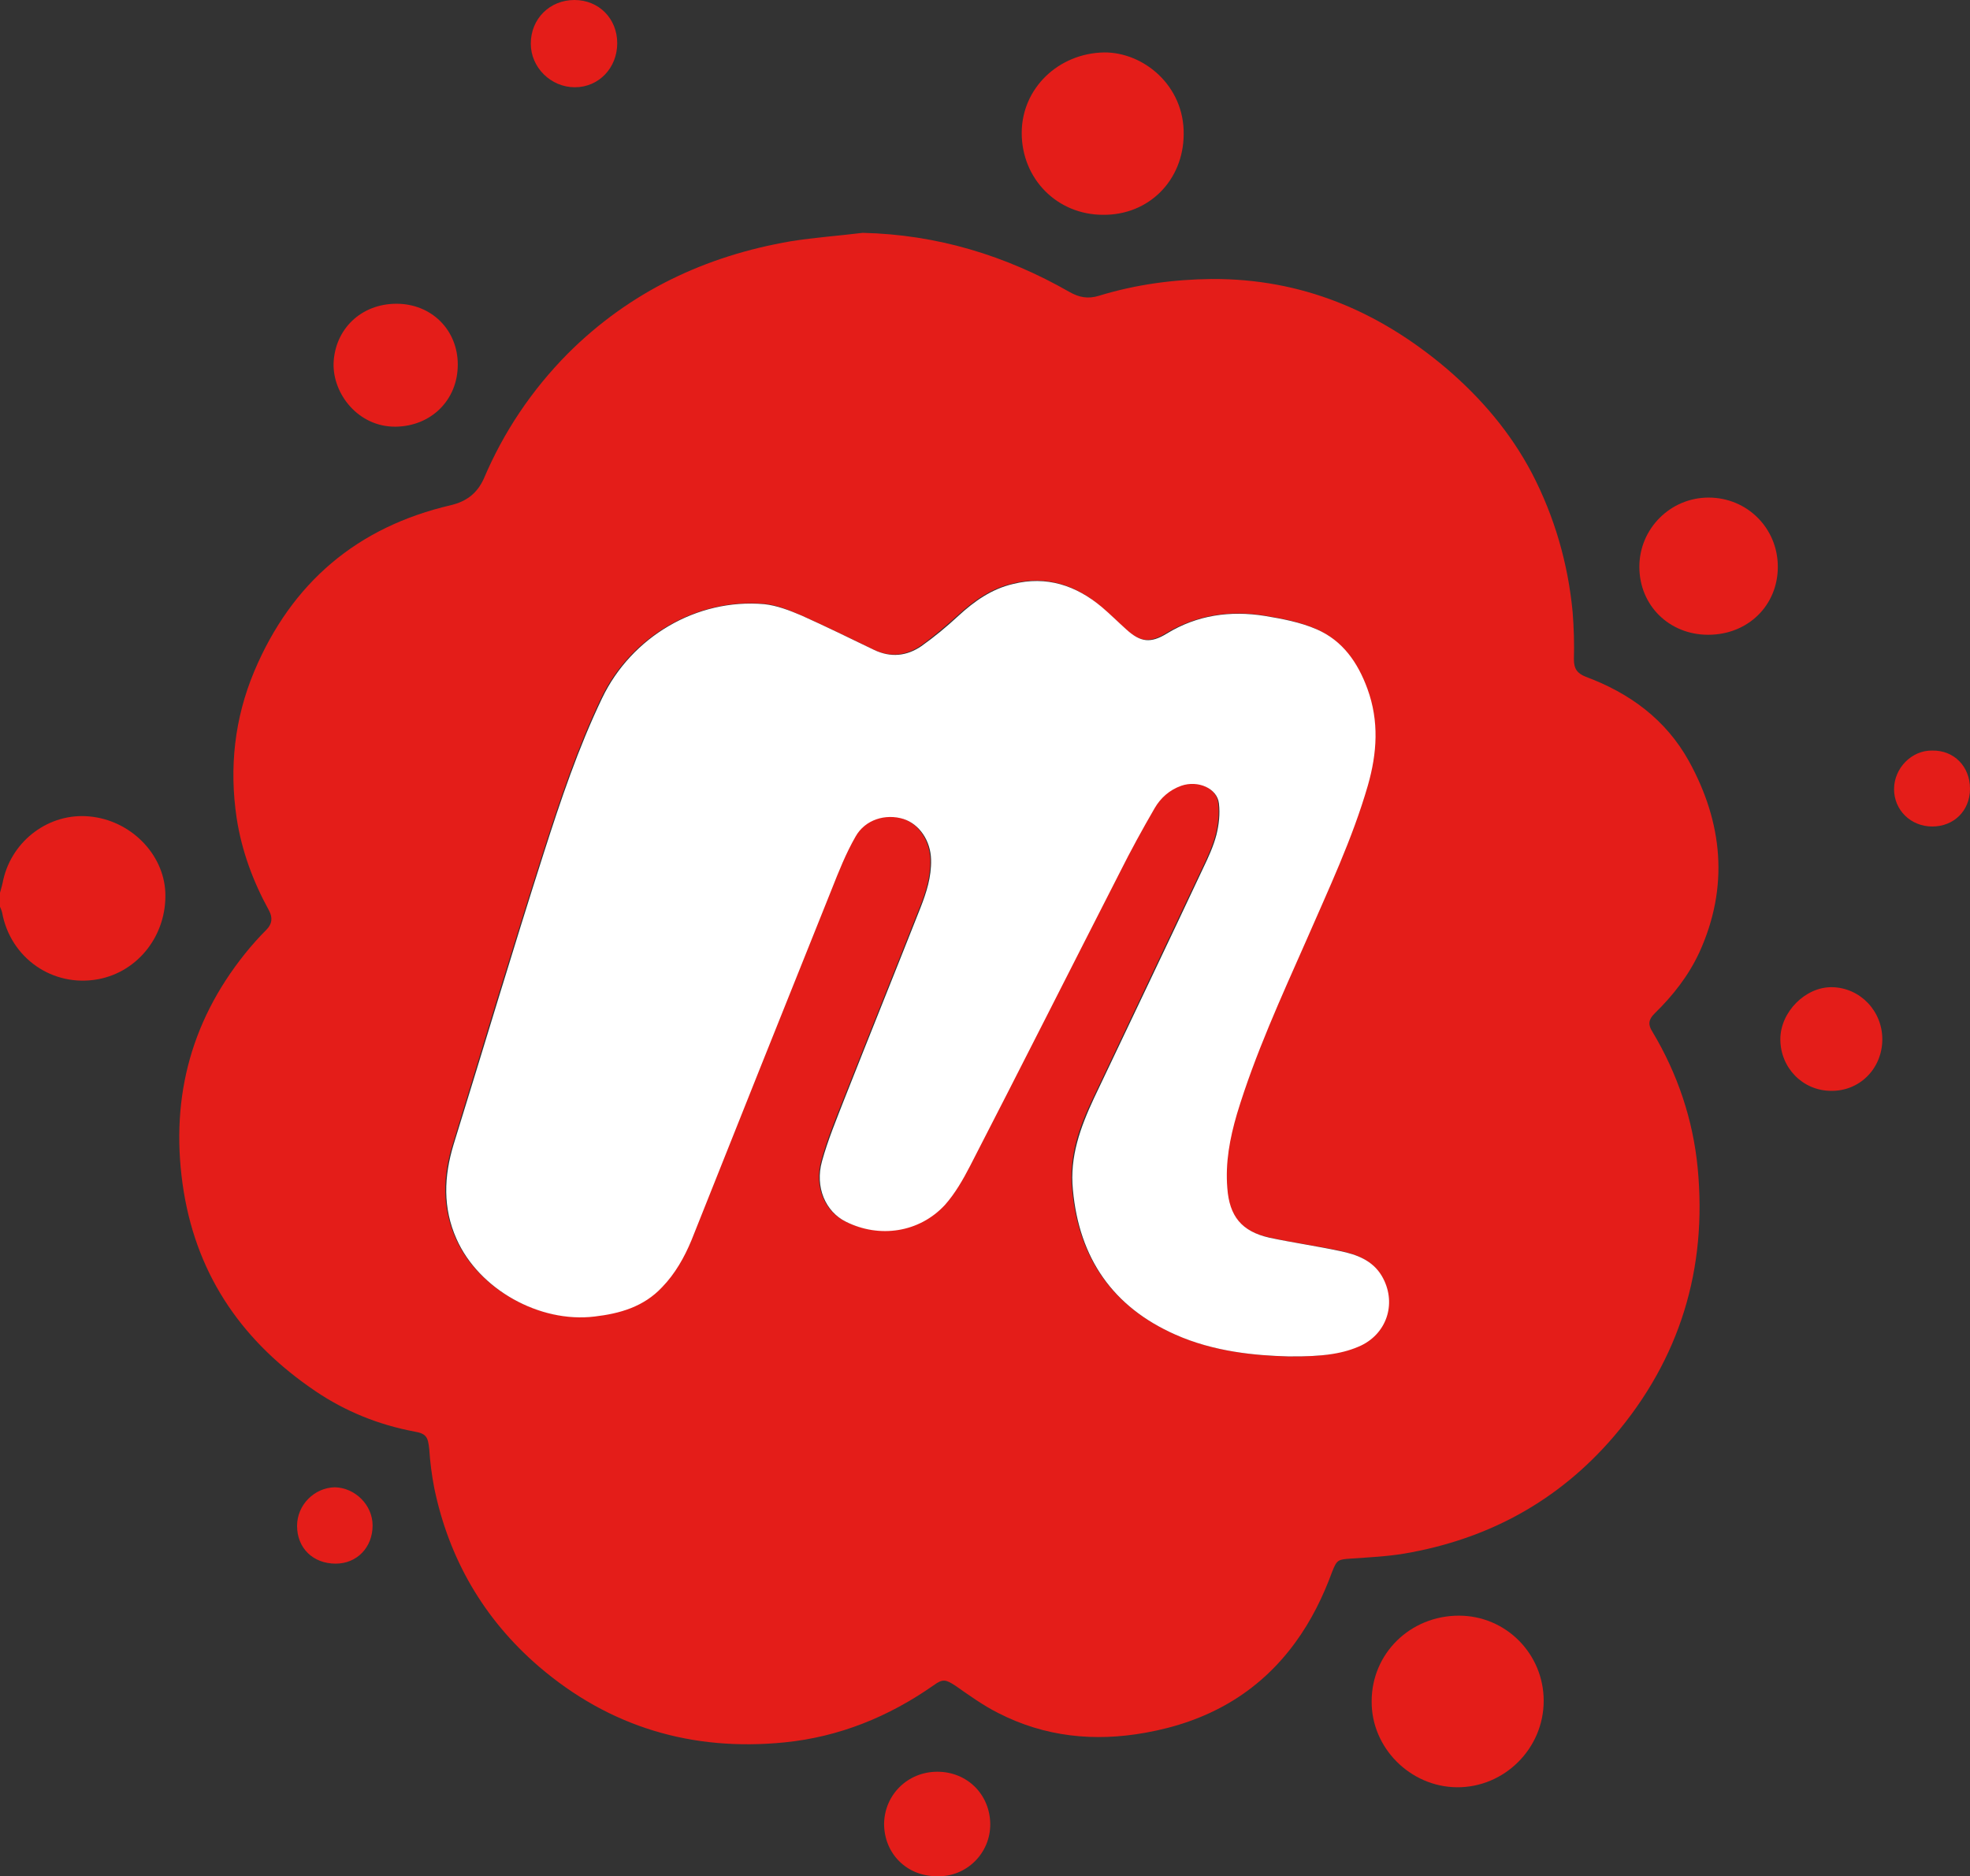 <?xml version="1.0" encoding="utf-8"?>
<!-- Generator: Adobe Illustrator 26.3.1, SVG Export Plug-In . SVG Version: 6.00 Build 0)  -->
<svg version="1.1" id="Ebene_1" xmlns="http://www.w3.org/2000/svg" xmlns:xlink="http://www.w3.org/1999/xlink" x="0px" y="0px"
	 viewBox="0 0 469.5 447.2" style="enable-background:new 0 0 469.5 447.2;" xml:space="preserve">
<rect x="0" y="0" width="469.5" height="447.2" fill="#333333" stroke="none"/>
<style type="text/css">
	.st0{fill:#E41D19;}
	.st1{fill:#FFFFFF;}
</style>
<g>
	<path class="st0" d="M0,212.8c0.3-1.1,0.6-2.1,0.8-3.2c2.2-9.4,11-15.9,20.5-15c9.8,0.9,17.7,8.9,18.1,18.1
		c0.4,10.1-6.4,18.9-16,20.7c-10.8,2-20.9-5-22.9-15.9c-0.1-0.5-0.4-1.1-0.6-1.6C0,214.9,0,213.9,0,212.8z"/>
	<path class="st0" d="M205.6,55.5c17.7,0.4,34.1,5.4,49.3,14.1c2.3,1.3,4.4,1.7,7,0.9c8.8-2.7,17.8-3.9,26.9-4
		c21.4-0.1,39.7,7.6,55.9,21.3c8.3,7.1,15.3,15.3,20.4,25c5.4,10.4,8.6,21.5,9.7,33.1c0.3,3.8,0.4,7.5,0.3,11.3
		c0,2.2,0.8,3.3,2.8,4.1c10.5,3.9,19.1,10.2,24.6,20.1c8.1,14.7,9.6,30,2.5,45.6c-2.6,5.6-6.3,10.3-10.7,14.6
		c-1.4,1.4-1.6,2.6-0.5,4.3c6,10,9.7,21,10.8,32.5c2.3,24-4.2,45.5-20,64c-13.2,15.4-30,24.5-49.9,27.9c-4.2,0.7-8.5,0.9-12.8,1.2
		c-3,0.2-3.3,0.3-4.4,3.1c-2.2,6-5,11.7-8.8,16.9c-8.9,12.2-21.1,18.9-35.7,21.5c-12.2,2.2-24,1-35.1-4.7c-3.6-1.8-6.9-4.2-10.2-6.5
		c-2.3-1.5-3-1.7-5.2-0.1c-10.7,7.5-22.5,12.3-35.5,13.6c-22,2.2-41.7-3.6-58.6-18.1c-13.1-11.3-21.4-25.6-24.9-42.5
		c-0.6-3.1-1-6.2-1.2-9.3c-0.3-2.9-0.7-3.7-3.6-4.2c-8.5-1.6-16.4-4.8-23.5-9.6c-17-11.5-28-26.9-31.4-47.5
		c-3.4-21.1,1.2-40.1,14.6-56.8c1.6-2,3.3-3.9,5.1-5.7c1.4-1.4,1.5-2.9,0.6-4.6c-3.8-6.9-6.5-14.2-7.7-22c-1.8-12.1-0.5-23.8,4.2-35
		c8.9-21.1,24.5-34.4,46.9-39.6c3.7-0.9,6.2-2.8,7.8-6.3C120,103,126.7,93,135.3,84.3c14.8-14.8,32.8-23.3,53.2-26.8
		C194.2,56.6,199.9,56.2,205.6,55.5z M307,323.3c8.5,0.1,13.2-0.8,17.2-2.7c6.3-3.1,8.5-10.5,4.9-16.6c-2.2-3.7-6-5.1-9.9-5.9
		c-5.6-1.2-11.3-1.9-16.9-3.2c-6.5-1.4-9.5-5.1-10-11.8c-0.4-6.1,0.6-11.9,2.3-17.7c4.2-14.3,10.5-27.8,16.5-41.3
		c5.4-12.1,11.1-24.2,14.7-37c2.2-7.7,2.7-15.3-0.1-23c-2.3-6.2-5.9-11.5-12.1-14.2c-3.9-1.7-8.2-2.5-12.4-3.2
		c-8.2-1.3-16.1-0.1-23.3,4.2c-3.9,2.4-6.3,2.1-9.7-1c-1.9-1.8-3.8-3.6-5.8-5.3c-6.2-5.3-13.2-7.5-21.2-5.5c-5.1,1.2-9.2,4.1-13,7.6
		c-2.8,2.5-5.7,5-8.8,7.2c-3.5,2.4-7.3,2.8-11.3,0.9c-5.7-2.8-11.5-5.6-17.3-8.2c-2.8-1.2-5.9-2.5-8.9-2.7
		c-16.1-1.3-31.6,7.9-38.6,22.4c-5.7,11.9-9.9,24.4-13.9,36.9c-7.4,23.1-14.4,46.3-21.5,69.5c-2.4,7.6-2.6,15.1,0.7,22.5
		c5.3,12,19.9,20.1,32.9,18.5c6.1-0.8,11.7-2.4,16.1-7c3.1-3.3,5.3-7.1,7-11.2c11.1-27.9,22.2-55.7,33.4-83.6
		c1.7-4.3,3.4-8.6,5.7-12.6c2.3-4,7.2-5.5,11.4-4.2c3.8,1.2,6.4,5.2,6.6,9.7c0.1,4-1,7.7-2.5,11.4c-6,15.2-12.1,30.3-18.1,45.5
		c-2,5-4,9.9-5.4,15c-1.7,6.1,0.8,12,5.7,14.4c8.1,4,17.5,2.6,23.6-4c2.5-2.7,4.4-6,6-9.3c12-23.3,23.8-46.7,35.7-70
		c2.6-5.2,5.4-10.2,8.3-15.3c1.4-2.4,3.5-4.4,6.3-5.3c4.1-1.4,8.7,0.6,9,4.2c0.3,2.5,0,5.1-0.6,7.5c-0.7,2.7-1.9,5.3-3.1,7.8
		c-8.7,18.4-17.4,36.7-26.1,55c-3.3,6.9-5.8,13.8-5,21.8c1.5,16.3,9.6,27.9,24.4,34.5C289.3,322.2,299.2,323.1,307,323.3z"/>
	<path class="st0" d="M367.9,405.4c0,11.4-9.4,20.7-20.7,20.6c-11.1-0.1-20.4-9.4-20.3-20.5c0-11.4,9.2-20.4,20.8-20.4
		C358.9,385.1,367.9,394.2,367.9,405.4z"/>
	<path class="st0" d="M262.9,51.2c-11,0-19.4-8.6-19.4-19.5c0-10.7,8.8-19,19.6-19.2c9.4-0.1,19.2,7.9,19,19.6
		C282,43,273.8,51.3,262.9,51.2z"/>
	<path class="st0" d="M407.1,151.3c-9.3,0-16.4-7-16.4-16.2c0-9.1,7.4-16.5,16.5-16.5c9.2,0,16.5,7.3,16.5,16.5
		C423.7,144.3,416.6,151.3,407.1,151.3z"/>
	<path class="st0" d="M94.5,72.4c8.3,0,14.6,6.2,14.6,14.5c0,8.5-6.4,14.7-14.8,14.8c-8.9,0.1-15-7.8-14.8-15.1
		C79.8,78.5,86,72.4,94.5,72.4z"/>
	<path class="st0" d="M223.2,447.2c-7.1,0-12.5-5.4-12.5-12.5c0.1-6.9,5.6-12.4,12.7-12.4c7.1,0,12.5,5.4,12.6,12.4
		C236.1,441.7,230.3,447.5,223.2,447.2z"/>
	<path class="st0" d="M424.3,247.7c0-6.5,6-12.5,12.3-12.4c6.7,0.1,12.1,5.7,12,12.6c-0.1,6.9-5.5,12.3-12.4,12.1
		C429.6,259.9,424.3,254.5,424.3,247.7z"/>
	<path class="st0" d="M147.1,10.3c0,5.9-4.4,10.5-10.1,10.5c-5.7,0-10.5-4.7-10.5-10.4c0-5.9,4.5-10.4,10.4-10.4
		C142.7,0,147.1,4.4,147.1,10.3z"/>
	<path class="st0" d="M469.5,188c0,5.2-3.8,9-9,9c-5.1,0-9.1-3.9-9.1-8.9c0-5,4.2-9.3,9.1-9.2C465.7,178.8,469.5,182.7,469.5,188z"
		/>
	<path class="st0" d="M88.8,363.6c0,5.2-3.7,9.1-8.8,9.1c-5.4,0-9.2-3.7-9.2-9c0-5,4.1-9.1,9-9.2C84.6,354.6,88.8,358.7,88.8,363.6z
		"/>
	<path class="st1" d="M307,323.3c-7.8-0.2-17.7-1.1-26.9-5.2c-14.9-6.6-22.9-18.2-24.4-34.5c-0.8-7.9,1.8-14.9,5-21.8
		c8.7-18.3,17.5-36.7,26.1-55c1.2-2.5,2.4-5.1,3.1-7.8c0.6-2.4,0.9-5,0.6-7.5c-0.4-3.6-5-5.6-9-4.2c-2.8,1-4.9,2.9-6.3,5.3
		c-2.9,5-5.7,10.1-8.3,15.3c-11.9,23.3-23.7,46.7-35.7,70c-1.7,3.3-3.6,6.6-6,9.3c-6.1,6.6-15.6,8-23.6,4c-4.9-2.4-7.4-8.3-5.7-14.4
		c1.4-5.1,3.5-10.1,5.4-15c6-15.2,12.1-30.3,18.1-45.5c1.4-3.6,2.6-7.3,2.5-11.4c-0.1-4.5-2.8-8.5-6.6-9.7
		c-4.2-1.3-9.1,0.1-11.4,4.2c-2.3,4-4,8.3-5.7,12.6c-11.2,27.9-22.3,55.7-33.4,83.6c-1.7,4.1-3.9,8-7,11.2c-4.4,4.7-10.1,6.3-16.1,7
		c-13.1,1.6-27.6-6.5-32.9-18.5c-3.3-7.4-3-14.9-0.7-22.5c7.2-23.2,14.1-46.4,21.5-69.5c4-12.5,8.2-25,13.9-36.9
		c7-14.6,22.5-23.8,38.6-22.4c3,0.3,6.1,1.5,8.9,2.7c5.8,2.6,11.5,5.4,17.3,8.2c4,1.9,7.8,1.5,11.3-0.9c3.1-2.2,6-4.6,8.8-7.2
		c3.8-3.5,7.9-6.4,13-7.6c8-2,15,0.3,21.2,5.5c2,1.7,3.8,3.5,5.8,5.3c3.4,3.1,5.8,3.4,9.7,1c7.2-4.4,15.1-5.5,23.3-4.2
		c4.2,0.7,8.5,1.5,12.4,3.2c6.2,2.7,9.8,7.9,12.1,14.2c2.8,7.7,2.3,15.3,0.1,23c-3.7,12.8-9.4,24.8-14.7,37
		c-6,13.6-12.2,27.1-16.5,41.3c-1.7,5.8-2.8,11.6-2.3,17.7c0.5,6.7,3.4,10.3,10,11.8c5.6,1.2,11.3,2,16.9,3.2
		c3.9,0.8,7.7,2.2,9.9,5.9c3.6,6.1,1.5,13.5-4.9,16.6C320.3,322.6,315.6,323.4,307,323.3z"/>
</g>
</svg>
